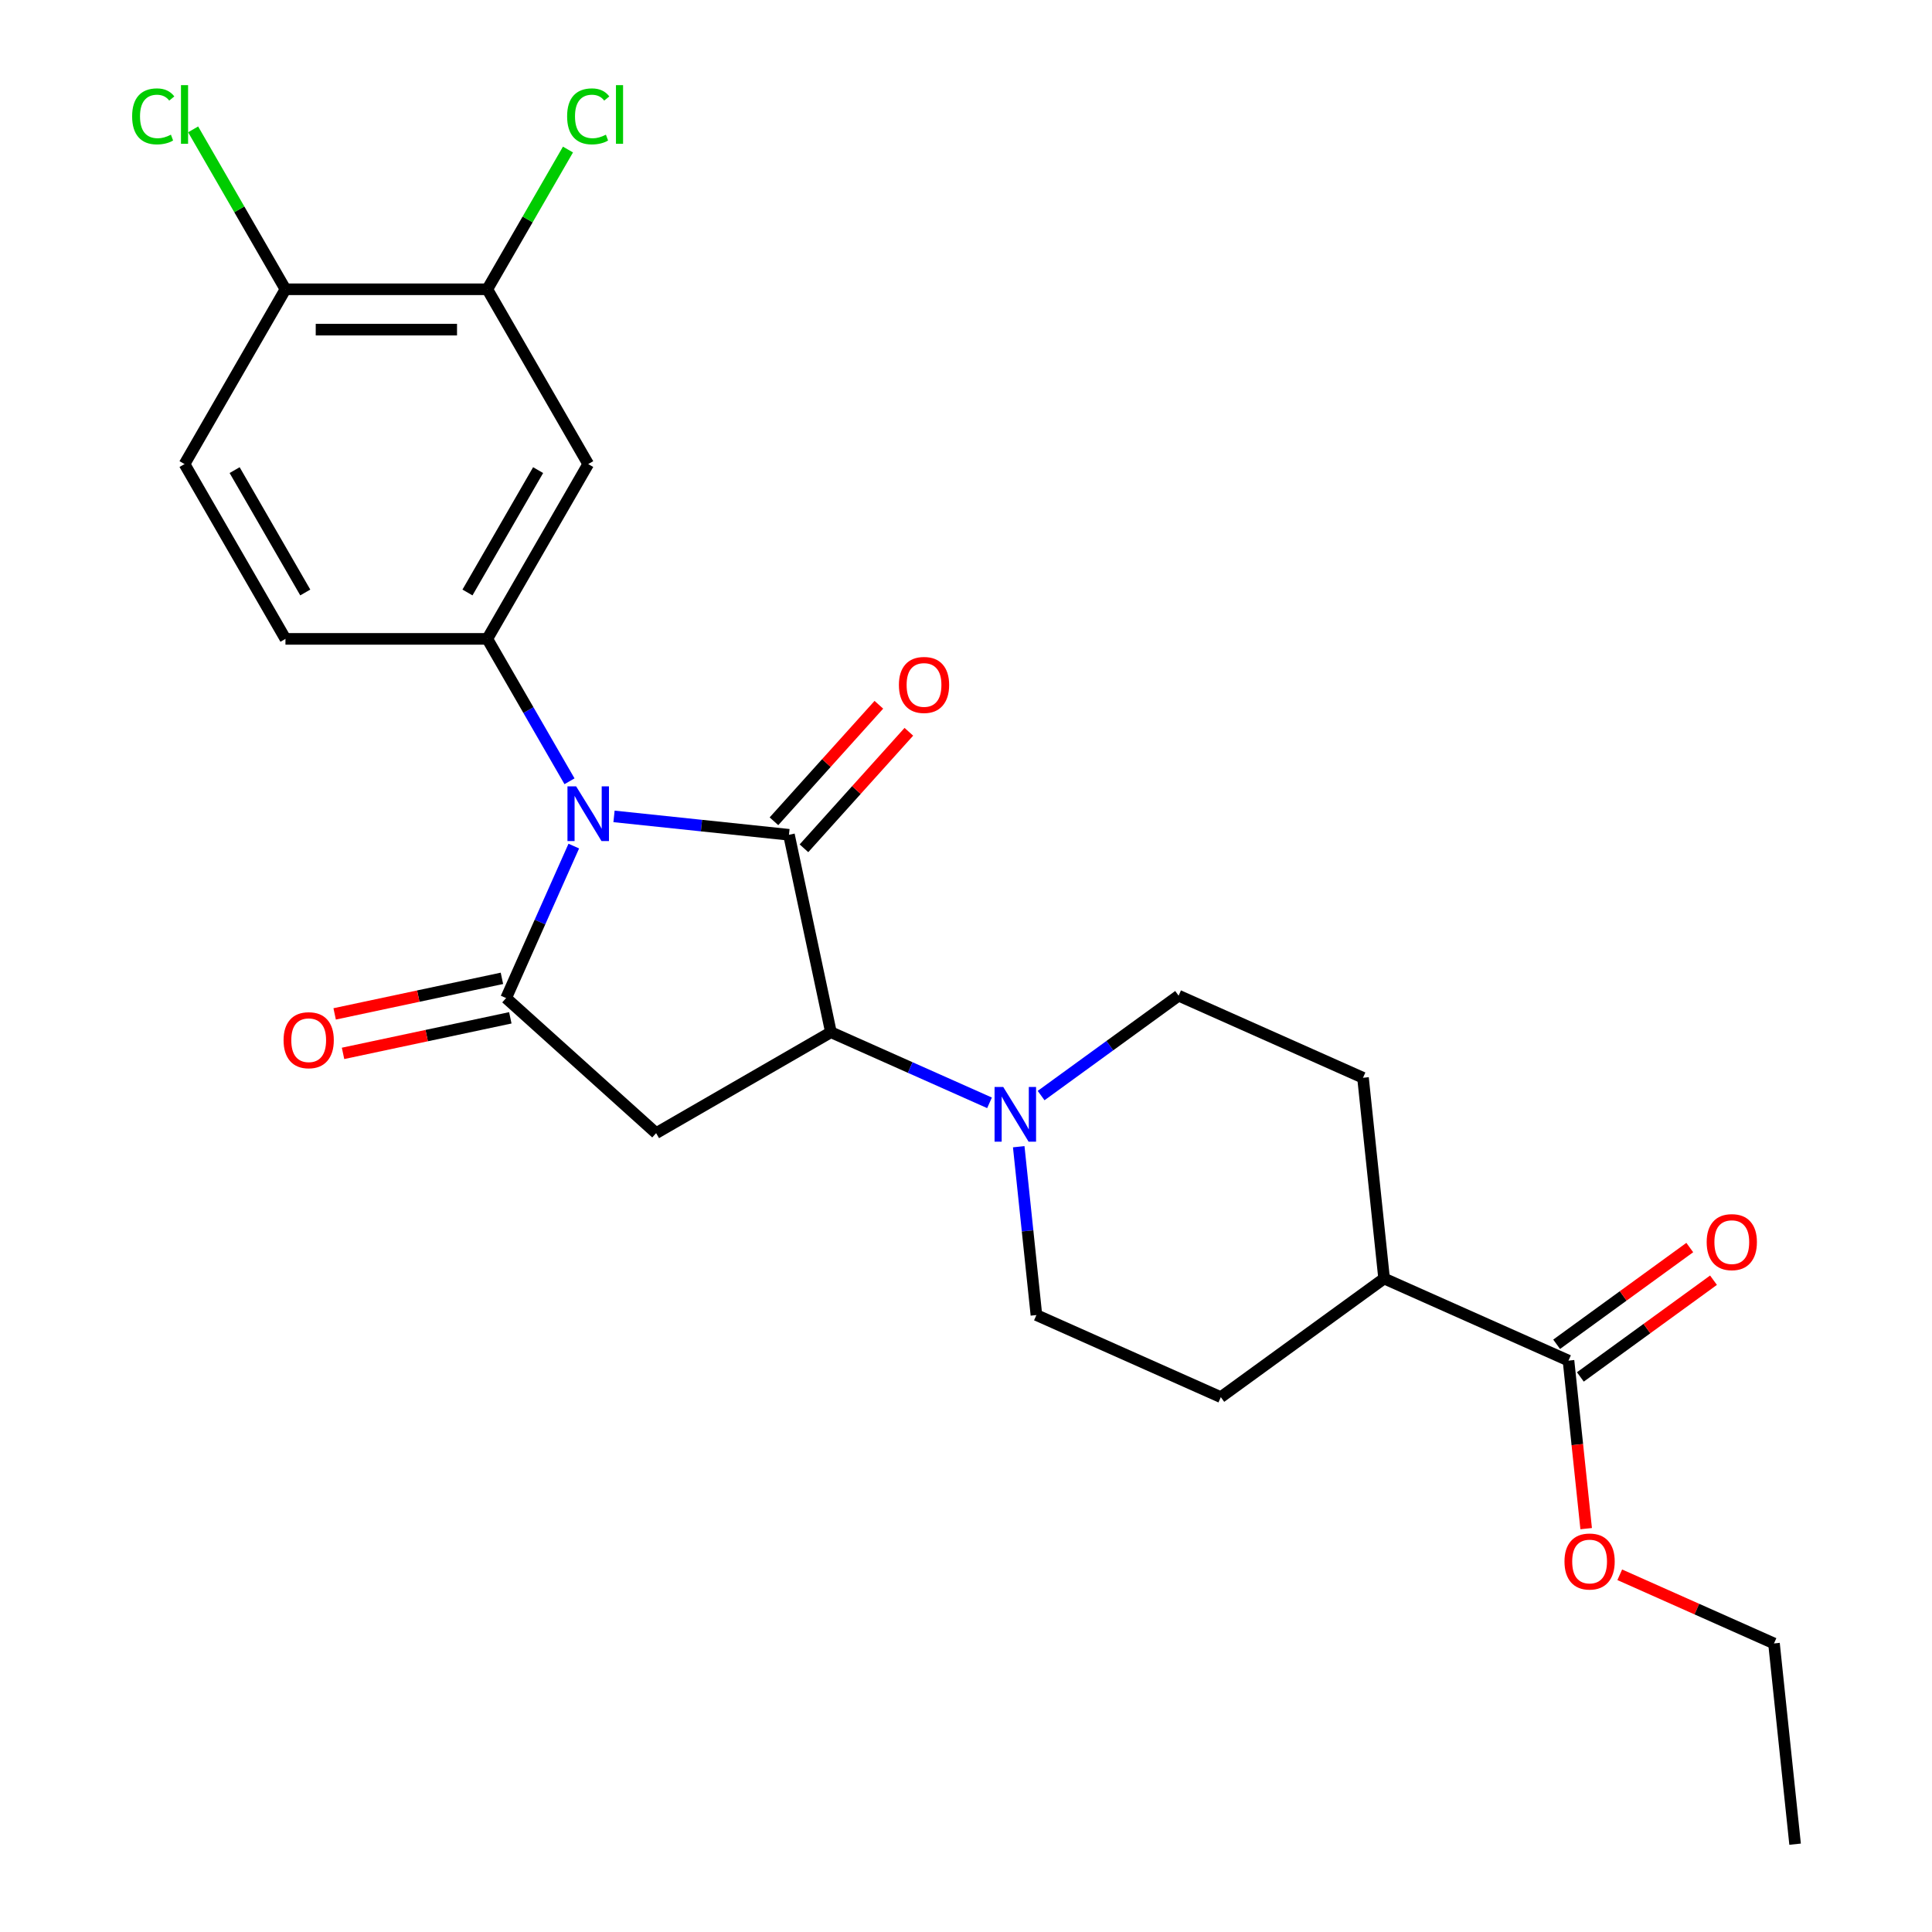 <?xml version='1.0' encoding='iso-8859-1'?>
<svg version='1.1' baseProfile='full'
              xmlns='http://www.w3.org/2000/svg'
                      xmlns:rdkit='http://www.rdkit.org/xml'
                      xmlns:xlink='http://www.w3.org/1999/xlink'
                  xml:space='preserve'
width='1000px' height='1000px' viewBox='0 0 1000 1000'>
<!-- END OF HEADER -->
<rect style='opacity:1.0;fill:#FFFFFF;stroke:none' width='1000' height='1000' x='0' y='0'> </rect>
<path class='bond-0' d='M 317.813,422.565 L 363.088,427.323' style='fill:none;fill-rule:evenodd;stroke:#0000FF;stroke-width:6px;stroke-linecap:butt;stroke-linejoin:miter;stroke-opacity:1' />
<path class='bond-0' d='M 363.088,427.323 L 408.363,432.082' style='fill:none;fill-rule:evenodd;stroke:#000000;stroke-width:6px;stroke-linecap:butt;stroke-linejoin:miter;stroke-opacity:1' />
<path class='bond-1' d='M 296.994,437.933 L 279.481,477.268' style='fill:none;fill-rule:evenodd;stroke:#0000FF;stroke-width:6px;stroke-linecap:butt;stroke-linejoin:miter;stroke-opacity:1' />
<path class='bond-1' d='M 279.481,477.268 L 261.968,516.604' style='fill:none;fill-rule:evenodd;stroke:#000000;stroke-width:6px;stroke-linecap:butt;stroke-linejoin:miter;stroke-opacity:1' />
<path class='bond-4' d='M 294.778,404.39 L 273.501,367.537' style='fill:none;fill-rule:evenodd;stroke:#0000FF;stroke-width:6px;stroke-linecap:butt;stroke-linejoin:miter;stroke-opacity:1' />
<path class='bond-4' d='M 273.501,367.537 L 252.224,330.684' style='fill:none;fill-rule:evenodd;stroke:#000000;stroke-width:6px;stroke-linecap:butt;stroke-linejoin:miter;stroke-opacity:1' />
<path class='bond-2' d='M 408.363,432.082 L 430.085,534.273' style='fill:none;fill-rule:evenodd;stroke:#000000;stroke-width:6px;stroke-linecap:butt;stroke-linejoin:miter;stroke-opacity:1' />
<path class='bond-9' d='M 416.127,439.073 L 443.275,408.922' style='fill:none;fill-rule:evenodd;stroke:#000000;stroke-width:6px;stroke-linecap:butt;stroke-linejoin:miter;stroke-opacity:1' />
<path class='bond-9' d='M 443.275,408.922 L 470.422,378.772' style='fill:none;fill-rule:evenodd;stroke:#FF0000;stroke-width:6px;stroke-linecap:butt;stroke-linejoin:miter;stroke-opacity:1' />
<path class='bond-9' d='M 400.599,425.091 L 427.747,394.941' style='fill:none;fill-rule:evenodd;stroke:#000000;stroke-width:6px;stroke-linecap:butt;stroke-linejoin:miter;stroke-opacity:1' />
<path class='bond-9' d='M 427.747,394.941 L 454.895,364.79' style='fill:none;fill-rule:evenodd;stroke:#FF0000;stroke-width:6px;stroke-linecap:butt;stroke-linejoin:miter;stroke-opacity:1' />
<path class='bond-3' d='M 261.968,516.604 L 339.607,586.511' style='fill:none;fill-rule:evenodd;stroke:#000000;stroke-width:6px;stroke-linecap:butt;stroke-linejoin:miter;stroke-opacity:1' />
<path class='bond-10' d='M 259.796,506.384 L 216.506,515.586' style='fill:none;fill-rule:evenodd;stroke:#000000;stroke-width:6px;stroke-linecap:butt;stroke-linejoin:miter;stroke-opacity:1' />
<path class='bond-10' d='M 216.506,515.586 L 173.216,524.787' style='fill:none;fill-rule:evenodd;stroke:#FF0000;stroke-width:6px;stroke-linecap:butt;stroke-linejoin:miter;stroke-opacity:1' />
<path class='bond-10' d='M 264.14,526.823 L 220.85,536.024' style='fill:none;fill-rule:evenodd;stroke:#000000;stroke-width:6px;stroke-linecap:butt;stroke-linejoin:miter;stroke-opacity:1' />
<path class='bond-10' d='M 220.85,536.024 L 177.56,545.226' style='fill:none;fill-rule:evenodd;stroke:#FF0000;stroke-width:6px;stroke-linecap:butt;stroke-linejoin:miter;stroke-opacity:1' />
<path class='bond-5' d='M 430.085,534.273 L 471.13,552.548' style='fill:none;fill-rule:evenodd;stroke:#000000;stroke-width:6px;stroke-linecap:butt;stroke-linejoin:miter;stroke-opacity:1' />
<path class='bond-5' d='M 471.13,552.548 L 512.175,570.822' style='fill:none;fill-rule:evenodd;stroke:#0000FF;stroke-width:6px;stroke-linecap:butt;stroke-linejoin:miter;stroke-opacity:1' />
<path class='bond-25' d='M 430.085,534.273 L 339.607,586.511' style='fill:none;fill-rule:evenodd;stroke:#000000;stroke-width:6px;stroke-linecap:butt;stroke-linejoin:miter;stroke-opacity:1' />
<path class='bond-6' d='M 252.224,330.684 L 304.461,240.206' style='fill:none;fill-rule:evenodd;stroke:#000000;stroke-width:6px;stroke-linecap:butt;stroke-linejoin:miter;stroke-opacity:1' />
<path class='bond-6' d='M 241.964,306.665 L 278.53,243.331' style='fill:none;fill-rule:evenodd;stroke:#000000;stroke-width:6px;stroke-linecap:butt;stroke-linejoin:miter;stroke-opacity:1' />
<path class='bond-11' d='M 252.224,330.684 L 147.75,330.684' style='fill:none;fill-rule:evenodd;stroke:#000000;stroke-width:6px;stroke-linecap:butt;stroke-linejoin:miter;stroke-opacity:1' />
<path class='bond-14' d='M 538.879,567.066 L 574.464,541.212' style='fill:none;fill-rule:evenodd;stroke:#0000FF;stroke-width:6px;stroke-linecap:butt;stroke-linejoin:miter;stroke-opacity:1' />
<path class='bond-14' d='M 574.464,541.212 L 610.049,515.358' style='fill:none;fill-rule:evenodd;stroke:#000000;stroke-width:6px;stroke-linecap:butt;stroke-linejoin:miter;stroke-opacity:1' />
<path class='bond-15' d='M 527.29,593.539 L 531.869,637.104' style='fill:none;fill-rule:evenodd;stroke:#0000FF;stroke-width:6px;stroke-linecap:butt;stroke-linejoin:miter;stroke-opacity:1' />
<path class='bond-15' d='M 531.869,637.104 L 536.447,680.669' style='fill:none;fill-rule:evenodd;stroke:#000000;stroke-width:6px;stroke-linecap:butt;stroke-linejoin:miter;stroke-opacity:1' />
<path class='bond-8' d='M 304.461,240.206 L 252.224,149.729' style='fill:none;fill-rule:evenodd;stroke:#000000;stroke-width:6px;stroke-linecap:butt;stroke-linejoin:miter;stroke-opacity:1' />
<path class='bond-7' d='M 811.853,704.248 L 716.411,661.754' style='fill:none;fill-rule:evenodd;stroke:#000000;stroke-width:6px;stroke-linecap:butt;stroke-linejoin:miter;stroke-opacity:1' />
<path class='bond-16' d='M 817.994,712.7 L 852.449,687.667' style='fill:none;fill-rule:evenodd;stroke:#000000;stroke-width:6px;stroke-linecap:butt;stroke-linejoin:miter;stroke-opacity:1' />
<path class='bond-16' d='M 852.449,687.667 L 886.904,662.634' style='fill:none;fill-rule:evenodd;stroke:#FF0000;stroke-width:6px;stroke-linecap:butt;stroke-linejoin:miter;stroke-opacity:1' />
<path class='bond-16' d='M 805.712,695.796 L 840.167,670.763' style='fill:none;fill-rule:evenodd;stroke:#000000;stroke-width:6px;stroke-linecap:butt;stroke-linejoin:miter;stroke-opacity:1' />
<path class='bond-16' d='M 840.167,670.763 L 874.622,645.73' style='fill:none;fill-rule:evenodd;stroke:#FF0000;stroke-width:6px;stroke-linecap:butt;stroke-linejoin:miter;stroke-opacity:1' />
<path class='bond-22' d='M 811.853,704.248 L 816.424,747.733' style='fill:none;fill-rule:evenodd;stroke:#000000;stroke-width:6px;stroke-linecap:butt;stroke-linejoin:miter;stroke-opacity:1' />
<path class='bond-22' d='M 816.424,747.733 L 820.994,791.218' style='fill:none;fill-rule:evenodd;stroke:#FF0000;stroke-width:6px;stroke-linecap:butt;stroke-linejoin:miter;stroke-opacity:1' />
<path class='bond-20' d='M 252.224,149.729 L 273.103,113.566' style='fill:none;fill-rule:evenodd;stroke:#000000;stroke-width:6px;stroke-linecap:butt;stroke-linejoin:miter;stroke-opacity:1' />
<path class='bond-20' d='M 273.103,113.566 L 293.981,77.403' style='fill:none;fill-rule:evenodd;stroke:#00CC00;stroke-width:6px;stroke-linecap:butt;stroke-linejoin:miter;stroke-opacity:1' />
<path class='bond-26' d='M 252.224,149.729 L 147.75,149.729' style='fill:none;fill-rule:evenodd;stroke:#000000;stroke-width:6px;stroke-linecap:butt;stroke-linejoin:miter;stroke-opacity:1' />
<path class='bond-26' d='M 236.553,170.624 L 163.421,170.624' style='fill:none;fill-rule:evenodd;stroke:#000000;stroke-width:6px;stroke-linecap:butt;stroke-linejoin:miter;stroke-opacity:1' />
<path class='bond-17' d='M 147.75,330.684 L 95.512,240.206' style='fill:none;fill-rule:evenodd;stroke:#000000;stroke-width:6px;stroke-linecap:butt;stroke-linejoin:miter;stroke-opacity:1' />
<path class='bond-17' d='M 158.01,306.665 L 121.443,243.331' style='fill:none;fill-rule:evenodd;stroke:#000000;stroke-width:6px;stroke-linecap:butt;stroke-linejoin:miter;stroke-opacity:1' />
<path class='bond-12' d='M 147.75,149.729 L 95.512,240.206' style='fill:none;fill-rule:evenodd;stroke:#000000;stroke-width:6px;stroke-linecap:butt;stroke-linejoin:miter;stroke-opacity:1' />
<path class='bond-21' d='M 147.75,149.729 L 123.857,108.346' style='fill:none;fill-rule:evenodd;stroke:#000000;stroke-width:6px;stroke-linecap:butt;stroke-linejoin:miter;stroke-opacity:1' />
<path class='bond-21' d='M 123.857,108.346 L 99.964,66.962' style='fill:none;fill-rule:evenodd;stroke:#00CC00;stroke-width:6px;stroke-linecap:butt;stroke-linejoin:miter;stroke-opacity:1' />
<path class='bond-13' d='M 716.411,661.754 L 631.89,723.163' style='fill:none;fill-rule:evenodd;stroke:#000000;stroke-width:6px;stroke-linecap:butt;stroke-linejoin:miter;stroke-opacity:1' />
<path class='bond-27' d='M 716.411,661.754 L 705.491,557.852' style='fill:none;fill-rule:evenodd;stroke:#000000;stroke-width:6px;stroke-linecap:butt;stroke-linejoin:miter;stroke-opacity:1' />
<path class='bond-19' d='M 610.049,515.358 L 705.491,557.852' style='fill:none;fill-rule:evenodd;stroke:#000000;stroke-width:6px;stroke-linecap:butt;stroke-linejoin:miter;stroke-opacity:1' />
<path class='bond-18' d='M 536.447,680.669 L 631.89,723.163' style='fill:none;fill-rule:evenodd;stroke:#000000;stroke-width:6px;stroke-linecap:butt;stroke-linejoin:miter;stroke-opacity:1' />
<path class='bond-23' d='M 838.386,815.101 L 878.301,832.872' style='fill:none;fill-rule:evenodd;stroke:#FF0000;stroke-width:6px;stroke-linecap:butt;stroke-linejoin:miter;stroke-opacity:1' />
<path class='bond-23' d='M 878.301,832.872 L 918.216,850.643' style='fill:none;fill-rule:evenodd;stroke:#000000;stroke-width:6px;stroke-linecap:butt;stroke-linejoin:miter;stroke-opacity:1' />
<path class='bond-24' d='M 918.216,850.643 L 929.137,954.545' style='fill:none;fill-rule:evenodd;stroke:#000000;stroke-width:6px;stroke-linecap:butt;stroke-linejoin:miter;stroke-opacity:1' />
<path  class='atom-0' d='M 298.201 407.001
L 307.481 422.001
Q 308.401 423.481, 309.881 426.161
Q 311.361 428.841, 311.441 429.001
L 311.441 407.001
L 315.201 407.001
L 315.201 435.321
L 311.321 435.321
L 301.361 418.921
Q 300.201 417.001, 298.961 414.801
Q 297.761 412.601, 297.401 411.921
L 297.401 435.321
L 293.721 435.321
L 293.721 407.001
L 298.201 407.001
' fill='#0000FF'/>
<path  class='atom-6' d='M 519.267 562.607
L 528.547 577.607
Q 529.467 579.087, 530.947 581.767
Q 532.427 584.447, 532.507 584.607
L 532.507 562.607
L 536.267 562.607
L 536.267 590.927
L 532.387 590.927
L 522.427 574.527
Q 521.267 572.607, 520.027 570.407
Q 518.827 568.207, 518.467 567.527
L 518.467 590.927
L 514.787 590.927
L 514.787 562.607
L 519.267 562.607
' fill='#0000FF'/>
<path  class='atom-10' d='M 465.27 354.522
Q 465.27 347.722, 468.63 343.922
Q 471.99 340.122, 478.27 340.122
Q 484.55 340.122, 487.91 343.922
Q 491.27 347.722, 491.27 354.522
Q 491.27 361.402, 487.87 365.322
Q 484.47 369.202, 478.27 369.202
Q 472.03 369.202, 468.63 365.322
Q 465.27 361.442, 465.27 354.522
M 478.27 366.002
Q 482.59 366.002, 484.91 363.122
Q 487.27 360.202, 487.27 354.522
Q 487.27 348.962, 484.91 346.162
Q 482.59 343.322, 478.27 343.322
Q 473.95 343.322, 471.59 346.122
Q 469.27 348.922, 469.27 354.522
Q 469.27 360.242, 471.59 363.122
Q 473.95 366.002, 478.27 366.002
' fill='#FF0000'/>
<path  class='atom-11' d='M 146.776 538.405
Q 146.776 531.605, 150.136 527.805
Q 153.496 524.005, 159.776 524.005
Q 166.056 524.005, 169.416 527.805
Q 172.776 531.605, 172.776 538.405
Q 172.776 545.285, 169.376 549.205
Q 165.976 553.085, 159.776 553.085
Q 153.536 553.085, 150.136 549.205
Q 146.776 545.325, 146.776 538.405
M 159.776 549.885
Q 164.096 549.885, 166.416 547.005
Q 168.776 544.085, 168.776 538.405
Q 168.776 532.845, 166.416 530.045
Q 164.096 527.205, 159.776 527.205
Q 155.456 527.205, 153.096 530.005
Q 150.776 532.805, 150.776 538.405
Q 150.776 544.125, 153.096 547.005
Q 155.456 549.885, 159.776 549.885
' fill='#FF0000'/>
<path  class='atom-17' d='M 883.375 642.919
Q 883.375 636.119, 886.735 632.319
Q 890.095 628.519, 896.375 628.519
Q 902.655 628.519, 906.015 632.319
Q 909.375 636.119, 909.375 642.919
Q 909.375 649.799, 905.975 653.719
Q 902.575 657.599, 896.375 657.599
Q 890.135 657.599, 886.735 653.719
Q 883.375 649.839, 883.375 642.919
M 896.375 654.399
Q 900.695 654.399, 903.015 651.519
Q 905.375 648.599, 905.375 642.919
Q 905.375 637.359, 903.015 634.559
Q 900.695 631.719, 896.375 631.719
Q 892.055 631.719, 889.695 634.519
Q 887.375 637.319, 887.375 642.919
Q 887.375 648.639, 889.695 651.519
Q 892.055 654.399, 896.375 654.399
' fill='#FF0000'/>
<path  class='atom-21' d='M 293.541 60.231
Q 293.541 53.191, 296.821 49.511
Q 300.141 45.791, 306.421 45.791
Q 312.261 45.791, 315.381 49.911
L 312.741 52.071
Q 310.461 49.071, 306.421 49.071
Q 302.141 49.071, 299.861 51.951
Q 297.621 54.791, 297.621 60.231
Q 297.621 65.831, 299.941 68.711
Q 302.301 71.591, 306.861 71.591
Q 309.981 71.591, 313.621 69.711
L 314.741 72.711
Q 313.261 73.671, 311.021 74.231
Q 308.781 74.791, 306.301 74.791
Q 300.141 74.791, 296.821 71.031
Q 293.541 67.271, 293.541 60.231
' fill='#00CC00'/>
<path  class='atom-21' d='M 318.821 44.071
L 322.501 44.071
L 322.501 74.431
L 318.821 74.431
L 318.821 44.071
' fill='#00CC00'/>
<path  class='atom-22' d='M 68.392 60.231
Q 68.392 53.191, 71.672 49.511
Q 74.992 45.791, 81.272 45.791
Q 87.112 45.791, 90.232 49.911
L 87.592 52.071
Q 85.312 49.071, 81.272 49.071
Q 76.992 49.071, 74.712 51.951
Q 72.472 54.791, 72.472 60.231
Q 72.472 65.831, 74.792 68.711
Q 77.152 71.591, 81.712 71.591
Q 84.832 71.591, 88.472 69.711
L 89.592 72.711
Q 88.112 73.671, 85.872 74.231
Q 83.632 74.791, 81.152 74.791
Q 74.992 74.791, 71.672 71.031
Q 68.392 67.271, 68.392 60.231
' fill='#00CC00'/>
<path  class='atom-22' d='M 93.672 44.071
L 97.352 44.071
L 97.352 74.431
L 93.672 74.431
L 93.672 44.071
' fill='#00CC00'/>
<path  class='atom-23' d='M 809.774 808.23
Q 809.774 801.43, 813.134 797.63
Q 816.494 793.83, 822.774 793.83
Q 829.054 793.83, 832.414 797.63
Q 835.774 801.43, 835.774 808.23
Q 835.774 815.11, 832.374 819.03
Q 828.974 822.91, 822.774 822.91
Q 816.534 822.91, 813.134 819.03
Q 809.774 815.15, 809.774 808.23
M 822.774 819.71
Q 827.094 819.71, 829.414 816.83
Q 831.774 813.91, 831.774 808.23
Q 831.774 802.67, 829.414 799.87
Q 827.094 797.03, 822.774 797.03
Q 818.454 797.03, 816.094 799.83
Q 813.774 802.63, 813.774 808.23
Q 813.774 813.95, 816.094 816.83
Q 818.454 819.71, 822.774 819.71
' fill='#FF0000'/>
</svg>
